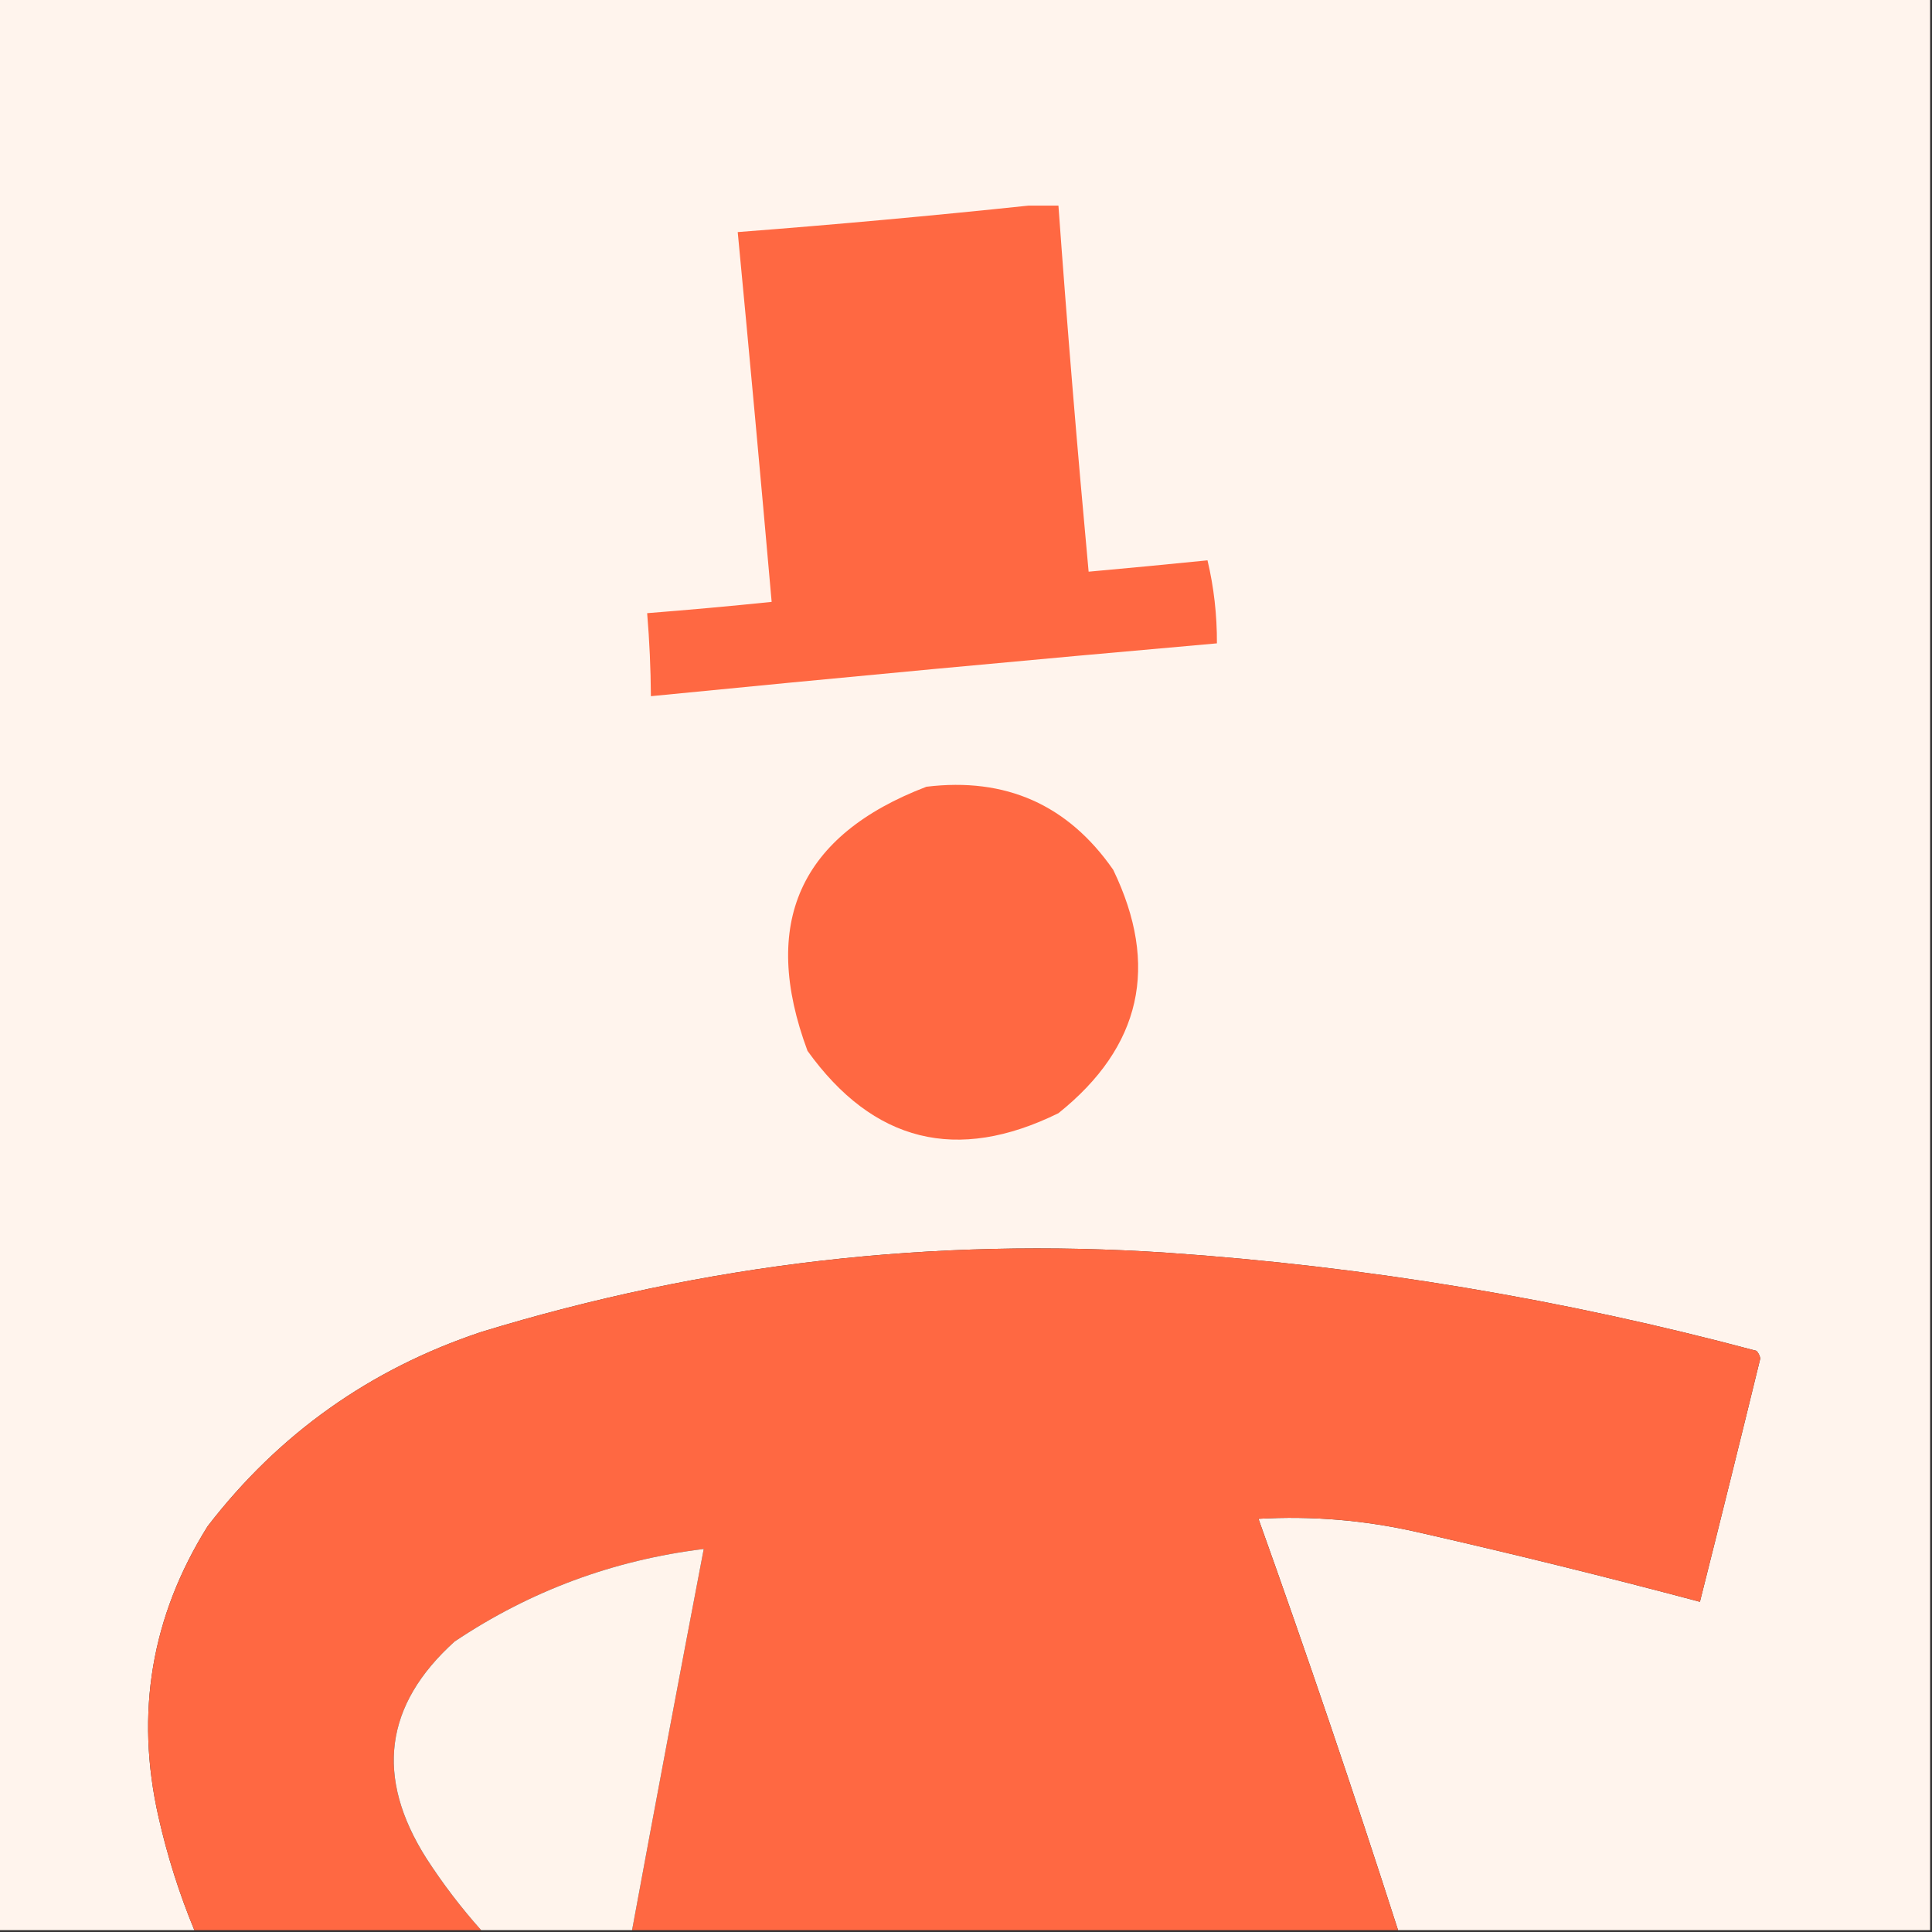 <svg width="32" height="32" viewBox="0 0 32 32" fill="none" xmlns="http://www.w3.org/2000/svg">
    <rect x="0" y="0" width="32" height="32" fill="#333333" stroke="none"/>
    <g clip-path="url(#clip0_786_178)">
        <path fill-rule="evenodd" clip-rule="evenodd"
            d="M-0.031 -0.031C10.635 -0.031 21.302 -0.031 31.969 -0.031C31.969 10.635 31.969 21.302 31.969 31.969C29.031 31.969 26.094 31.969 23.156 31.969C22.423 29.686 21.652 27.415 20.844 25.156C21.727 25.105 22.602 25.178 23.469 25.375C25.04 25.731 26.602 26.117 28.156 26.531C28.494 25.19 28.828 23.846 29.156 22.5C29.147 22.452 29.126 22.41 29.094 22.375C25.897 21.519 22.647 20.978 19.344 20.75C15.466 20.49 11.675 20.927 7.969 22.062C6.126 22.677 4.616 23.75 3.438 25.281C2.507 26.77 2.236 28.374 2.625 30.094C2.771 30.738 2.968 31.363 3.219 31.969C2.135 31.969 1.052 31.969 -0.031 31.969C-0.031 21.302 -0.031 10.635 -0.031 -0.031Z"
            fill="#FFF4ED" />
        <path fill-rule="evenodd" clip-rule="evenodd"
            d="M17.031 3.406C17.198 3.406 17.365 3.406 17.531 3.406C17.677 5.429 17.844 7.449 18.031 9.469C18.691 9.409 19.347 9.347 20 9.281C20.106 9.728 20.158 10.186 20.156 10.656C17.03 10.931 13.905 11.223 10.781 11.531C10.778 11.072 10.757 10.614 10.719 10.156C11.406 10.102 12.094 10.04 12.781 9.969C12.601 7.926 12.414 5.885 12.219 3.844C13.833 3.72 15.438 3.574 17.031 3.406Z"
            fill="#FF6842" />
        <path fill-rule="evenodd" clip-rule="evenodd"
            d="M15.344 13.031C16.657 12.871 17.689 13.329 18.438 14.406C19.206 15.996 18.903 17.34 17.531 18.438C15.85 19.265 14.464 18.921 13.375 17.406C12.589 15.291 13.245 13.833 15.344 13.031Z"
            fill="#FF6842" />
        <path fill-rule="evenodd" clip-rule="evenodd"
            d="M23.156 31.969C18.927 31.969 14.698 31.969 10.469 31.969C10.858 29.863 11.254 27.759 11.656 25.656C10.158 25.84 8.783 26.35 7.531 27.188C6.366 28.238 6.21 29.436 7.062 30.781C7.335 31.201 7.637 31.597 7.969 31.969C6.385 31.969 4.802 31.969 3.219 31.969C2.968 31.363 2.771 30.738 2.625 30.094C2.236 28.374 2.507 26.77 3.438 25.281C4.616 23.75 6.126 22.677 7.969 22.062C11.675 20.927 15.466 20.49 19.344 20.75C22.647 20.978 25.897 21.519 29.094 22.375C29.126 22.41 29.147 22.452 29.156 22.5C28.828 23.846 28.494 25.19 28.156 26.531C26.602 26.117 25.04 25.731 23.469 25.375C22.602 25.178 21.727 25.105 20.844 25.156C21.652 27.415 22.423 29.686 23.156 31.969Z"
            fill="#FF6842" />
        <path fill-rule="evenodd" clip-rule="evenodd"
            d="M10.469 31.969C9.635 31.969 8.802 31.969 7.969 31.969C7.637 31.597 7.335 31.201 7.063 30.781C6.21 29.436 6.366 28.238 7.531 27.188C8.783 26.35 10.158 25.84 11.656 25.656C11.254 27.759 10.858 29.863 10.469 31.969Z"
            fill="#FFF4EC" />
    </g>
    <defs>
        <clipPath id="clip0_786_178">
            <rect width="32" height="32" fill="white" />
        </clipPath>
    </defs>
</svg>